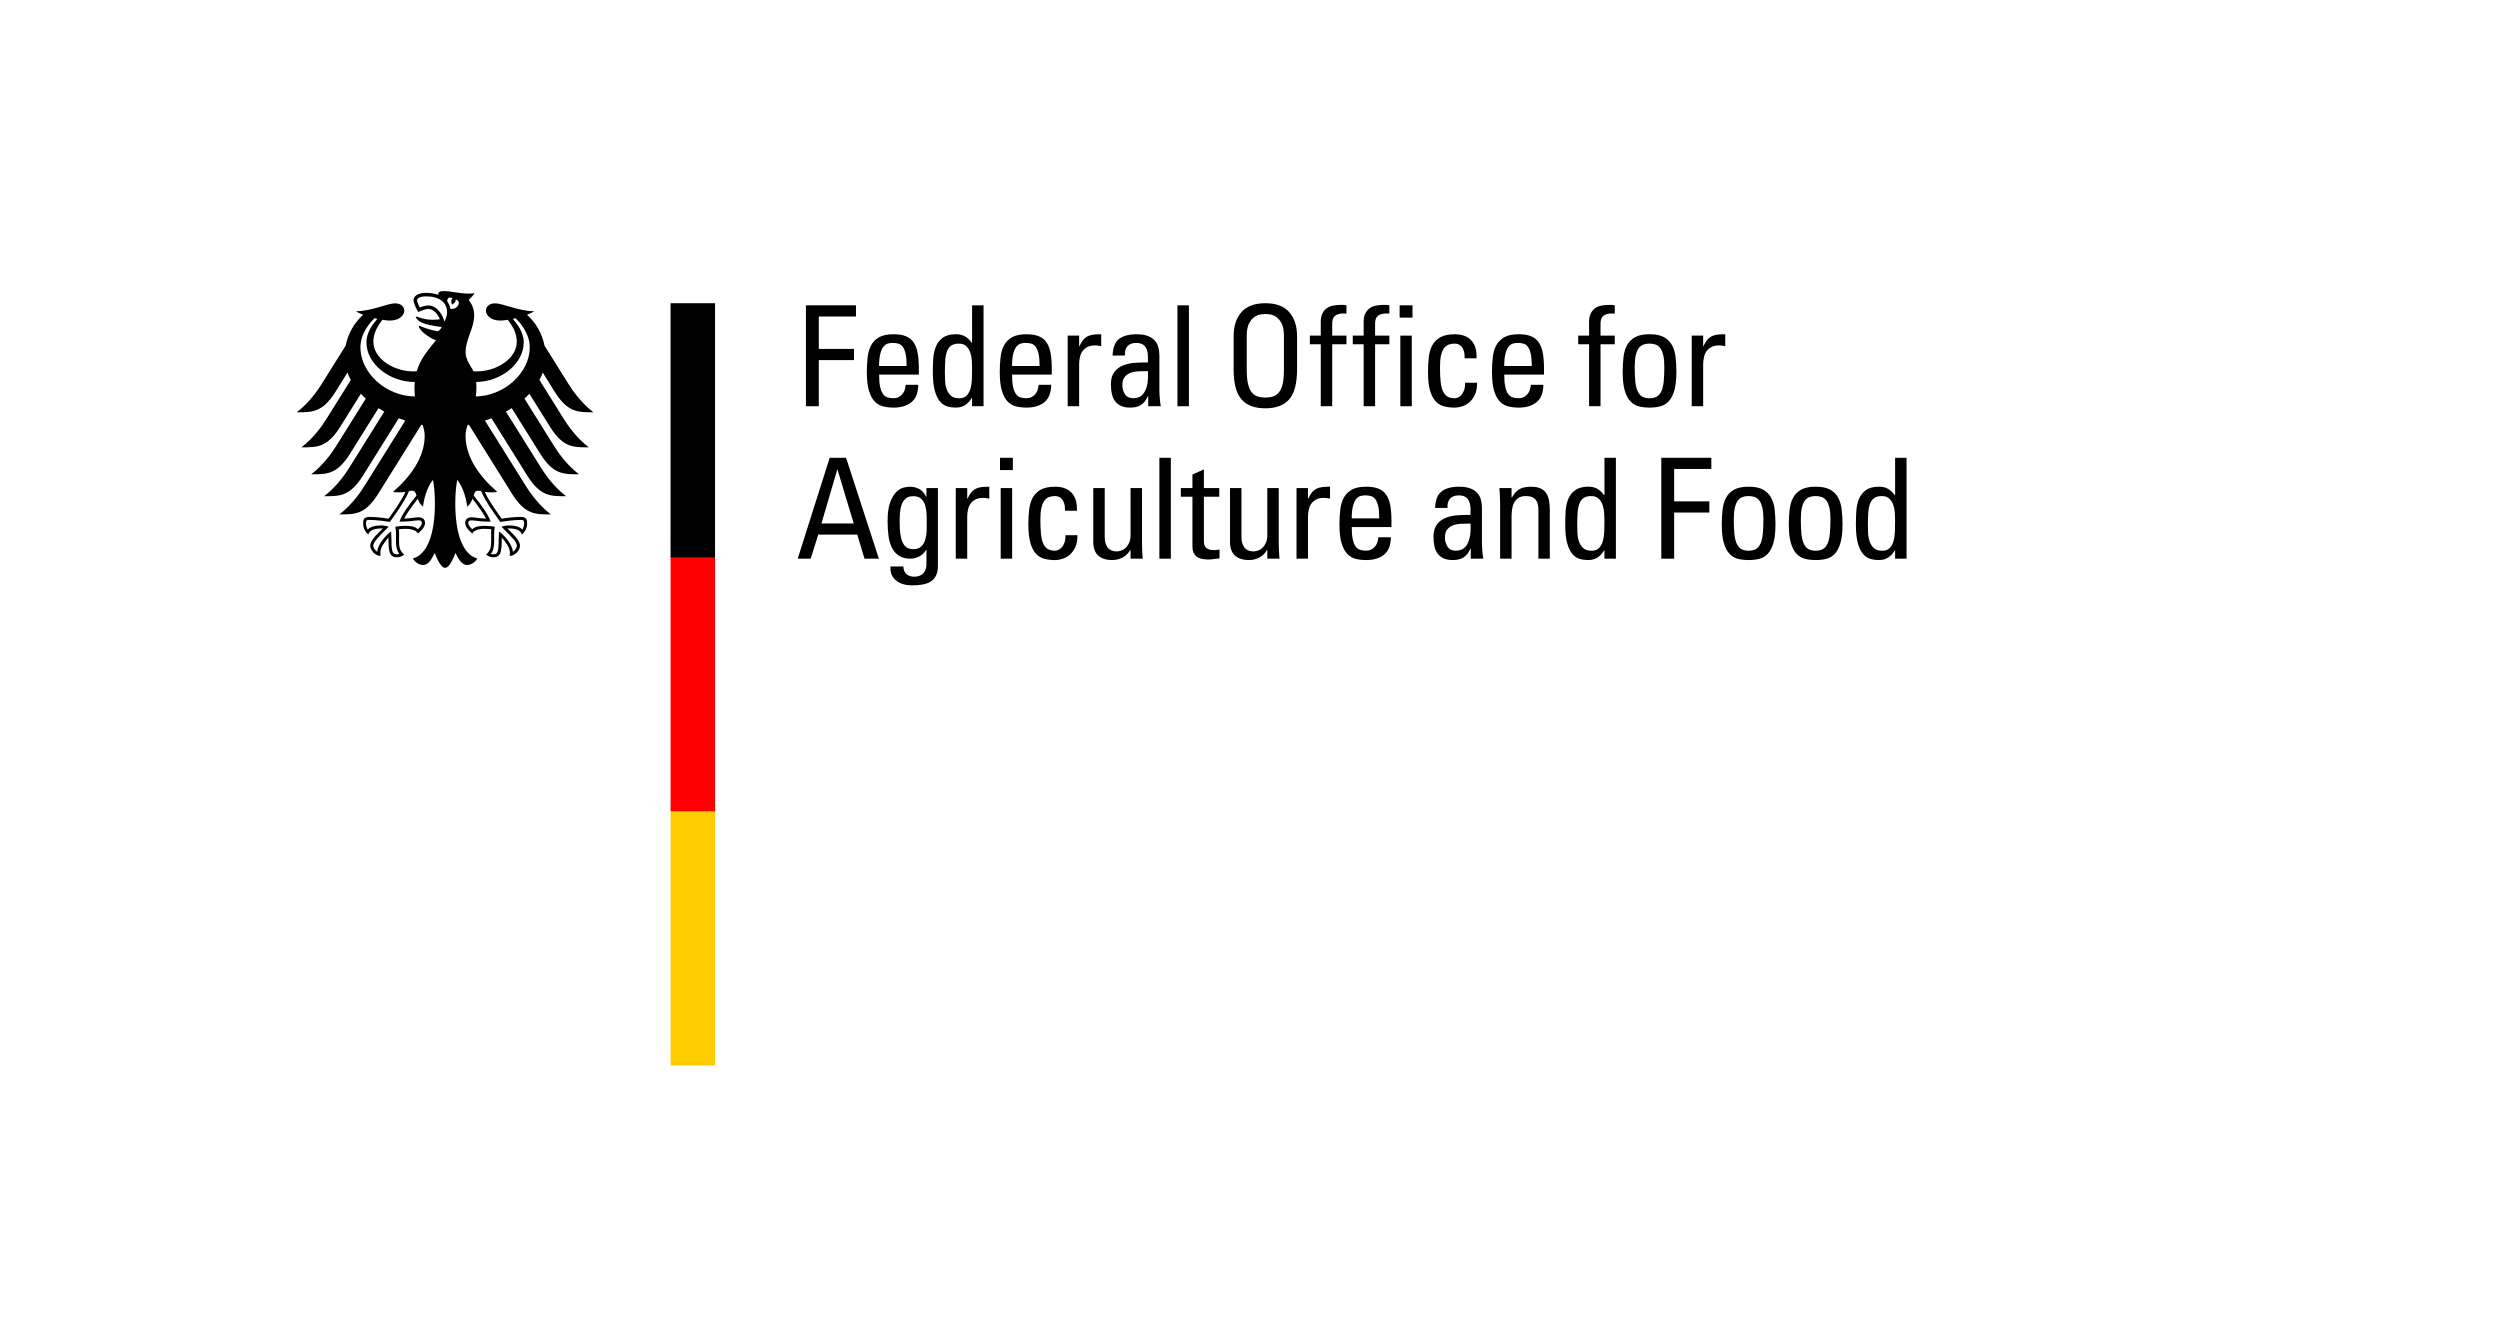 <?xml version="1.0" encoding="utf-8"?>
<!-- Generator: Adobe Illustrator 16.0.3, SVG Export Plug-In . SVG Version: 6.00 Build 0)  -->
<!DOCTYPE svg PUBLIC "-//W3C//DTD SVG 1.1//EN" "http://www.w3.org/Graphics/SVG/1.1/DTD/svg11.dtd">
<svg version="1.1" id="Ebene_1" xmlns="http://www.w3.org/2000/svg" xmlns:xlink="http://www.w3.org/1999/xlink" x="0px" y="0px"
	 width="196.779px" height="105.652px" viewBox="0 0 196.779 105.652" enable-background="new 0 0 196.779 105.652"
	 xml:space="preserve">
<rect x="0" y="0" width="196.779" height="105.652" fill="#333333" stroke="none"/>
<g id="BoundingBox">
	<rect x="6.782" y="3.867" fill="#FFFFFF" width="175" height="100"/>
</g>
<g id="Logo">
	<rect x="0" y="0" fill="#FFFFFF" width="196.779" height="105.652"/>
	<polygon fill="#FFCC00" points="54.782,63.867 56.282,63.867 56.282,83.867 52.782,83.867 52.782,63.867 	"/>
	<polygon fill="#FF0000" points="54.782,43.767 56.282,43.767 56.282,63.867 52.782,63.867 52.782,43.767 	"/>
	<g>
		<path d="M43.674,30.858c1.022,1.619,1.825,1.592,3.035,1.592c-1.001-0.768-1.664-1.75-1.979-2.252l-1.87-2.992
			c-0.183-0.924-0.66-1.788-1.376-2.431c0.24-0.091,0.44-0.188,0.562-0.278c-1.221,0-2.432-0.62-3.098-0.62
			c-0.428,0-0.703,0.256-0.703,0.595c0.027,0.376,0.416,0.76,1.132,0.76c0.163,0,0.37-0.021,0.598-0.06
			c0.388,0.541,0.701,1.03,0.701,1.729c0,1.31-1.566,2.331-3.147,2.331c-0.089,0-0.174-0.003-0.264-0.01
			c-0.144-0.324-0.62-0.87-0.62-1.49c0-1.041,0.679-1.892,0.679-2.922c0-0.642-0.313-1.037-0.433-1.202
			c0.194-0.181,0.407-0.402,0.456-0.553c-0.113,0.048-0.246,0.055-0.442,0.055c-0.758,0-1.375-0.198-1.978-0.198
			c-0.343,0-0.436,0.106-0.436,0.208c0,0.037,0.006,0.075,0.016,0.093c-0.128-0.051-0.249-0.083-0.393-0.109
			c-0.177-0.034-0.368-0.052-0.572-0.052c-0.732,0-0.992,0.308-0.992,0.57c0,0.223,0.175,0.629,0.374,0.938
			c0.286-0.144,0.628-0.241,0.785-0.241c0.388,0,0.733,0.37,0.917,0.809c-0.262,0.031-0.313,0.043-0.576,0.043
			c-0.712,0-1.197-0.255-1.297-0.255c-0.01,0-0.029,0.005-0.029,0.021c0,0.1,0.202,0.363,0.602,0.51
			c0.523,0.192,1.311,0.271,1.441,0.293c0,0.023-0.133,0.271-0.282,0.319c-0.031,0.01-0.056,0.011-0.093,0.004
			c-0.548-0.108-0.701-0.154-1.396-0.419c-0.021-0.009-0.034,0.005-0.034,0.027c0,0.275,0.712,0.883,1.35,1.114
			c-0.533,0.68-1.198,1.376-1.512,2.438c-0.089,0.007-0.175,0.01-0.264,0.01c-1.581,0-3.147-1.021-3.147-2.331
			c0-0.698,0.313-1.188,0.702-1.729c0.228,0.038,0.435,0.06,0.598,0.06c0.717,0,1.105-0.384,1.133-0.76
			c0-0.339-0.274-0.595-0.704-0.595c-0.666,0-1.875,0.62-3.098,0.62c0.121,0.091,0.321,0.188,0.562,0.278
			c-0.716,0.643-1.193,1.506-1.376,2.431l-1.87,2.992c-0.315,0.502-0.979,1.484-1.98,2.252c1.21,0,2.013,0.027,3.036-1.592
			l0.958-1.534c0.071,0.199,0.159,0.393,0.261,0.583l-1.906,3.051c-0.317,0.506-0.976,1.48-1.98,2.252
			c1.21,0,2.012,0.028,3.036-1.59l1.642-2.628c0.123,0.131,0.252,0.259,0.389,0.381l-2.316,3.708
			c-0.318,0.507-0.972,1.479-1.979,2.25c1.21,0,2.012,0.029,3.035-1.59l2.259-3.615c0.148,0.095,0.301,0.187,0.458,0.271
			l-2.757,4.41c-0.317,0.508-0.972,1.477-1.979,2.25c1.21,0,2.012,0.027,3.036-1.591l2.838-4.543
			c0.168,0.064,0.338,0.126,0.512,0.183l-3.207,5.133c-0.313,0.5-0.981,1.486-1.979,2.25c1.209,0,2.012,0.027,3.035-1.59
			l3.418-5.471c0.034,0.006,0.068,0.012,0.103,0.019c0.093,0.296,0.158,0.571,0.158,0.847c0,1.72-1.128,3.237-2.482,4.409
			c0.086,0.038,0.237,0.051,0.377,0.051c0.279,0,0.46-0.015,0.586-0.037c-0.313,0.714-0.986,1.635-1.327,2.11
			c-0.443-0.08-1.089-0.143-1.511-0.143c-0.441,0-0.491,0.259-0.491,0.488c0,0.401,0.188,0.722,0.405,0.898
			c0.082-0.205,0.247-0.479,1.063-0.479c0.016,0,0.044,0.003,0.082,0.006c-0.239,0.266-0.986,0.868-0.986,1.354
			c0,0.322,0.354,0.805,0.819,0.805c-0.028-0.104-0.024-0.198-0.024-0.271c0-0.396,0.35-0.855,0.645-1.177
			c-0.01,0.096-0.004,0.086-0.004,0.196c0,0.933,0.084,1.359,0.675,1.359c0.29,0,0.49-0.159,0.559-0.207
			c-0.384-0.354-0.404-0.631-0.404-1.153c0.001-0.136,0.001-0.269,0.004-0.451c0.001-0.119,0-0.277-0.021-0.393
			c0.212-0.029,0.297-0.029,0.46-0.029c0,0,0.84-0.065,1.042,0.37c0.229-0.209,0.56-0.504,0.56-0.829
			c0-0.215-0.103-0.458-0.535-0.458c-0.164,0-0.68,0.102-1.11,0.102c0.116-0.258,0.631-1.012,1.078-1.56
			c0.067,0.213,0.173,0.441,0.407,0.63c0.031-0.353,0.238-1.466,0.789-2.115c0.063,0.438,0.149,0.891,0.149,1.842
			c0,2.313-0.556,4.021-1.736,4.349c0.153,0.269,0.479,0.509,0.815,0.509c0.432,0,0.667-0.488,0.907-0.949
			c0.125,0.34,0.47,1.174,0.815,1.174c0.347,0,0.691-0.834,0.816-1.174c0.24,0.461,0.475,0.949,0.907,0.949
			c0.337,0,0.663-0.24,0.815-0.509c-1.181-0.325-1.737-2.035-1.737-4.349c0-0.951,0.086-1.402,0.149-1.842
			c0.55,0.649,0.757,1.764,0.789,2.115c0.234-0.188,0.34-0.417,0.408-0.63c0.446,0.548,0.962,1.302,1.078,1.56
			c-0.432,0-0.947-0.102-1.11-0.102c-0.432,0-0.534,0.243-0.534,0.458c0,0.325,0.331,0.62,0.56,0.829
			c0.202-0.437,1.042-0.37,1.042-0.37c0.163,0,0.248,0,0.46,0.029c-0.021,0.114-0.021,0.272-0.021,0.393
			c0.002,0.184,0.002,0.315,0.003,0.451c0,0.522-0.02,0.801-0.402,1.153c0.068,0.048,0.269,0.207,0.559,0.207
			c0.591,0,0.676-0.428,0.676-1.359c0-0.11,0.004-0.102-0.004-0.196c0.294,0.32,0.645,0.781,0.645,1.177
			c0,0.071,0.004,0.167-0.024,0.271c0.466,0,0.819-0.481,0.819-0.805c0-0.486-0.747-1.09-0.986-1.354
			c0.039-0.003,0.066-0.006,0.082-0.006c0.817,0,0.981,0.274,1.063,0.479c0.218-0.178,0.405-0.497,0.405-0.898
			c0-0.229-0.049-0.488-0.49-0.488c-0.422,0-1.067,0.063-1.512,0.143c-0.34-0.477-1.013-1.396-1.327-2.11
			c0.126,0.022,0.308,0.037,0.586,0.037c0.14,0,0.291-0.013,0.377-0.051c-1.354-1.172-2.482-2.689-2.482-4.409
			c0-0.274,0.065-0.551,0.158-0.847c0.034-0.007,0.069-0.013,0.104-0.019l3.417,5.471c1.023,1.617,1.826,1.59,3.035,1.59
			c-0.996-0.764-1.665-1.75-1.978-2.25l-3.208-5.133c0.174-0.057,0.344-0.117,0.512-0.183l2.838,4.543
			c1.023,1.618,1.825,1.591,3.036,1.591c-1.007-0.773-1.661-1.742-1.979-2.25l-2.757-4.41c0.157-0.086,0.311-0.178,0.458-0.271
			l2.26,3.615c1.023,1.619,1.824,1.59,3.034,1.59c-1.006-0.771-1.659-1.743-1.979-2.25l-2.316-3.708
			c0.137-0.122,0.267-0.25,0.389-0.381l1.642,2.628c1.023,1.618,1.825,1.59,3.036,1.59c-1.006-0.771-1.662-1.746-1.98-2.252
			l-1.906-3.051c0.103-0.19,0.189-0.384,0.261-0.583L43.674,30.858z M28.368,27.345c0-1.141,0.828-2.042,1.12-2.296
			c0.07,0.018,0.141,0.034,0.211,0.049c-0.311,0.378-0.857,1.013-0.857,1.853c0,1.667,1.782,3.116,3.8,3.116
			c-0.013,0.143-0.02,0.293-0.02,0.447c0,0.245,0.014,0.476,0.038,0.69C30.377,31.192,28.368,29.34,28.368,27.345z M31.459,41.018
			l-0.014,0.039h0.04c0.642,0,0.953-0.047,1.159-0.076c0.108-0.015,0.187-0.025,0.271-0.025c0.166,0,0.292,0.017,0.292,0.219
			c0,0.139-0.161,0.354-0.316,0.48c-0.236-0.223-0.563-0.267-1.043-0.267c-0.225,0-0.518,0.04-0.676,0.063l-0.025,0.003
			l-0.027,0.004l0.009,0.075c0.019,0.133,0.042,0.298,0.042,0.521l-0.003,0.201l-0.002,0.251c0,0.544,0.075,0.854,0.265,1.09
			c-0.049,0.019-0.129,0.032-0.181,0.032c-0.337,0-0.437-0.146-0.437-1.121c0-0.194-0.011-0.379-0.018-0.501l-0.009-0.181
			l-0.043,0.033c-0.502,0.383-1.02,1.065-1.051,1.578c-0.15-0.099-0.314-0.316-0.314-0.484c0-0.279,0.419-0.698,0.905-1.184
			l0.279-0.279l0.035-0.036l-0.092-0.021c-0.104-0.027-0.298-0.076-0.463-0.076c-0.545,0-0.886,0.103-1.098,0.332
			c-0.074-0.109-0.139-0.364-0.139-0.515c0-0.097,0.02-0.165,0.058-0.203c0.049-0.047,0.122-0.047,0.188-0.047h0.014
			c0.601,0,1.318,0.108,1.599,0.153l0.017,0.004l0.011-0.014c0.049-0.065,1.193-1.59,1.49-2.398
			c0.068-0.024,0.128-0.045,0.247-0.045c0.226,0,0.288,0.152,0.354,0.385C32.067,39.877,31.622,40.553,31.459,41.018z
			 M37.634,38.624c0.12,0,0.178,0.021,0.248,0.045c0.297,0.81,1.442,2.333,1.49,2.398l0.011,0.014l0.017-0.004
			c0.28-0.045,0.998-0.153,1.599-0.153h0.013c0.065,0,0.139,0,0.187,0.047c0.039,0.038,0.059,0.106,0.059,0.203
			c0,0.149-0.063,0.404-0.139,0.515c-0.21-0.229-0.552-0.332-1.098-0.332c-0.165,0-0.357,0.049-0.463,0.076l-0.043,0.01
			l-0.049,0.013l0.314,0.315c0.486,0.484,0.906,0.903,0.906,1.184c0,0.168-0.164,0.387-0.314,0.484
			c-0.032-0.513-0.55-1.195-1.052-1.578l-0.043-0.032l-0.008,0.18c-0.007,0.122-0.018,0.307-0.018,0.501
			c0,0.975-0.1,1.121-0.437,1.121c-0.052,0-0.131-0.015-0.18-0.032c0.19-0.234,0.265-0.546,0.265-1.09l-0.003-0.251l-0.002-0.201
			c0-0.224,0.023-0.389,0.041-0.521l0.01-0.075l-0.053-0.007c-0.158-0.021-0.451-0.063-0.675-0.063c-0.48,0-0.807,0.044-1.043,0.267
			c-0.156-0.126-0.316-0.343-0.316-0.48c0-0.202,0.126-0.219,0.292-0.219c0.084,0,0.162,0.012,0.271,0.025
			c0.207,0.03,0.518,0.076,1.159,0.076h0.04l-0.013-0.039c-0.163-0.465-0.607-1.142-1.323-2.011
			C37.346,38.776,37.409,38.624,37.634,38.624z M34.983,25.323c-0.07-0.296-0.223-0.6-0.416-0.829
			c-0.176-0.208-0.467-0.454-0.857-0.454c-0.18,0-0.479,0.083-0.67,0.164c-0.072-0.129-0.211-0.443-0.211-0.584
			c0-0.145,0.246-0.292,0.714-0.292c1.032,0,1.647,0.467,1.647,1.249C35.191,24.851,35.082,25.102,34.983,25.323z M35.447,24.306
			c-0.036-0.222-0.12-0.422-0.249-0.593c0.007-0.201,0.09-0.395,0.415-0.235c-0.176,0.18-0.04,0.499-0.04,0.499
			s0.36-0.167,0.286-0.404C36.392,23.7,36.008,24.417,35.447,24.306z M37.455,31.206c0.026-0.224,0.043-0.455,0.043-0.69
			c0-0.13,0.001-0.278-0.016-0.448c1.993-0.028,3.741-1.464,3.741-3.115c0-0.84-0.548-1.475-0.856-1.853
			c0.069-0.016,0.14-0.031,0.21-0.049c0.292,0.255,1.12,1.156,1.12,2.296C41.697,29.326,39.716,31.165,37.455,31.206z"/>
	</g>
	<polygon points="56.282,23.867 56.282,43.867 54.782,43.867 52.782,43.867 52.782,23.867 	"/>
</g>
<g id="Name">
	<g>
		<path d="M63.437,31.974v-7.942h3.938v0.88h-2.926v2.552h2.771v0.88h-2.771v3.631H63.437z"/>
		<path d="M69.196,29.488c0,0.389,0.026,0.704,0.077,0.946c0.052,0.241,0.125,0.431,0.221,0.565
			c0.095,0.136,0.212,0.229,0.352,0.275c0.14,0.048,0.297,0.072,0.473,0.072c0.154,0,0.29-0.029,0.407-0.089
			c0.117-0.059,0.216-0.136,0.297-0.23s0.144-0.208,0.188-0.336s0.068-0.262,0.077-0.401h0.989
			c-0.007,0.624-0.185,1.078-0.533,1.364s-0.815,0.429-1.402,0.429c-0.293,0-0.568-0.03-0.825-0.093s-0.479-0.192-0.671-0.391
			c-0.19-0.198-0.341-0.48-0.451-0.848c-0.109-0.365-0.165-0.857-0.165-1.474c0-0.403,0.021-0.787,0.062-1.15
			c0.04-0.362,0.132-0.678,0.274-0.945c0.144-0.269,0.354-0.48,0.632-0.639c0.279-0.156,0.66-0.235,1.145-0.235
			c0.396,0,0.722,0.055,0.979,0.165c0.258,0.109,0.458,0.276,0.605,0.5c0.146,0.223,0.25,0.504,0.308,0.841
			c0.06,0.337,0.088,0.736,0.088,1.199v0.473L69.196,29.488L69.196,29.488z M71.363,28.806c0-0.403-0.026-0.725-0.083-0.963
			c-0.055-0.237-0.13-0.422-0.226-0.55c-0.095-0.128-0.212-0.21-0.352-0.248c-0.141-0.037-0.29-0.055-0.451-0.055
			c-0.147,0-0.282,0.022-0.407,0.066s-0.234,0.132-0.33,0.264s-0.172,0.317-0.23,0.555c-0.06,0.239-0.089,0.548-0.089,0.931H71.363z
			"/>
		<path d="M76.514,24.032h0.902v7.942h-0.902v-0.66h-0.021c-0.154,0.257-0.332,0.449-0.534,0.578s-0.449,0.191-0.742,0.191
			c-0.22,0-0.438-0.03-0.655-0.093c-0.216-0.063-0.409-0.192-0.577-0.391c-0.169-0.198-0.305-0.48-0.406-0.848
			c-0.104-0.365-0.154-0.854-0.154-1.463c0-0.345,0.011-0.694,0.033-1.05c0.021-0.356,0.092-0.677,0.209-0.962
			c0.117-0.286,0.301-0.52,0.55-0.699s0.598-0.27,1.045-0.27c0.264,0,0.495,0.057,0.693,0.17c0.197,0.113,0.374,0.28,0.527,0.5
			h0.033V24.032z M76.514,28.971c0-0.184-0.007-0.388-0.021-0.61c-0.016-0.223-0.058-0.433-0.126-0.627
			c-0.07-0.194-0.175-0.357-0.313-0.489c-0.14-0.132-0.334-0.198-0.583-0.198c-0.242,0-0.437,0.049-0.583,0.144
			c-0.147,0.096-0.259,0.239-0.335,0.429c-0.077,0.191-0.126,0.425-0.148,0.704c-0.021,0.279-0.032,0.605-0.032,0.979
			c0,0.213,0.005,0.438,0.017,0.677c0.011,0.237,0.053,0.458,0.126,0.66c0.073,0.201,0.186,0.369,0.335,0.506
			c0.15,0.136,0.369,0.204,0.654,0.204c0.25,0,0.443-0.072,0.583-0.215s0.24-0.327,0.303-0.556c0.063-0.227,0.099-0.481,0.11-0.765
			C76.509,29.53,76.514,29.25,76.514,28.971z"/>
		<path d="M79.661,29.488c0,0.389,0.025,0.704,0.076,0.946c0.052,0.241,0.125,0.431,0.221,0.565
			c0.095,0.136,0.212,0.229,0.352,0.275c0.141,0.048,0.297,0.072,0.474,0.072c0.153,0,0.289-0.029,0.406-0.089
			c0.117-0.059,0.216-0.136,0.297-0.23s0.144-0.208,0.188-0.336s0.069-0.262,0.077-0.401h0.99c-0.008,0.624-0.186,1.078-0.534,1.364
			s-0.815,0.429-1.402,0.429c-0.293,0-0.568-0.03-0.825-0.093S79.5,31.799,79.309,31.6c-0.189-0.198-0.341-0.48-0.451-0.848
			c-0.109-0.365-0.165-0.857-0.165-1.474c0-0.403,0.021-0.787,0.062-1.15c0.04-0.362,0.132-0.678,0.274-0.945
			c0.144-0.269,0.354-0.48,0.633-0.639c0.278-0.156,0.659-0.235,1.144-0.235c0.396,0,0.722,0.055,0.979,0.165
			c0.257,0.109,0.458,0.276,0.604,0.5c0.147,0.223,0.25,0.504,0.308,0.841c0.06,0.337,0.089,0.736,0.089,1.199v0.473L79.661,29.488
			L79.661,29.488z M81.828,28.806c0-0.403-0.027-0.725-0.083-0.963c-0.056-0.237-0.13-0.422-0.227-0.55
			c-0.095-0.128-0.212-0.21-0.352-0.248c-0.141-0.037-0.29-0.055-0.451-0.055c-0.147,0-0.282,0.022-0.407,0.066
			s-0.233,0.132-0.33,0.264c-0.096,0.132-0.172,0.317-0.23,0.555c-0.06,0.239-0.088,0.548-0.088,0.931H81.828z"/>
		<path d="M84.941,27.254h0.022c0.095-0.212,0.196-0.381,0.302-0.506c0.106-0.125,0.229-0.22,0.363-0.286
			c0.136-0.065,0.29-0.107,0.462-0.126c0.172-0.018,0.369-0.026,0.588-0.026v0.935c-0.037-0.007-0.077-0.013-0.121-0.017
			c-0.044-0.003-0.084-0.01-0.121-0.018c-0.037-0.007-0.075-0.013-0.116-0.016c-0.041-0.004-0.083-0.006-0.126-0.006
			c-0.25,0-0.455,0.044-0.615,0.132c-0.162,0.088-0.29,0.202-0.386,0.341c-0.095,0.139-0.16,0.301-0.197,0.484
			s-0.056,0.367-0.056,0.55v3.278H84.04v-5.556h0.901L84.941,27.254L84.941,27.254z"/>
		<path d="M90.377,31.17h-0.022c-0.139,0.323-0.318,0.557-0.539,0.699c-0.22,0.144-0.506,0.214-0.857,0.214
			c-0.293,0-0.537-0.046-0.731-0.137c-0.193-0.092-0.35-0.218-0.467-0.38c-0.118-0.161-0.2-0.354-0.248-0.577
			c-0.048-0.224-0.072-0.468-0.072-0.731c0-0.418,0.092-0.745,0.275-0.984c0.183-0.238,0.418-0.412,0.704-0.522
			c0.286-0.109,0.602-0.176,0.945-0.197c0.345-0.022,0.675-0.029,0.99-0.022c0.007-0.183,0.007-0.367,0-0.55
			c-0.007-0.184-0.04-0.349-0.099-0.495c-0.06-0.147-0.152-0.266-0.28-0.358c-0.128-0.091-0.313-0.137-0.556-0.137
			c-0.309,0-0.537,0.092-0.688,0.275c-0.149,0.184-0.211,0.422-0.181,0.715h-0.979c0.022-0.623,0.192-1.059,0.512-1.303
			c0.318-0.246,0.774-0.369,1.37-0.369c0.358,0,0.653,0.044,0.885,0.132c0.23,0.088,0.415,0.208,0.55,0.357
			c0.135,0.15,0.231,0.326,0.286,0.528s0.083,0.42,0.083,0.654v2.673c0,0.22,0.009,0.442,0.027,0.666
			c0.018,0.224,0.045,0.442,0.083,0.654h-0.99V31.17L90.377,31.17z M90.355,29.212c-0.213,0-0.438,0.004-0.676,0.012
			c-0.238,0.007-0.457,0.044-0.655,0.109c-0.197,0.066-0.36,0.174-0.488,0.325c-0.128,0.15-0.192,0.372-0.192,0.666
			c0,0.271,0.069,0.51,0.209,0.715c0.139,0.206,0.359,0.309,0.66,0.309c0.139,0,0.281-0.027,0.424-0.083
			c0.143-0.057,0.271-0.16,0.385-0.313c0.114-0.153,0.204-0.37,0.271-0.649C90.357,30.023,90.377,29.66,90.355,29.212z"/>
		<path d="M93.581,31.974h-0.902v-7.942h0.902V31.974z"/>
		<path d="M99.597,32.139c-0.843,0-1.47-0.236-1.881-0.709c-0.411-0.474-0.616-1.262-0.616-2.36v-2.607
			c0-0.792,0.205-1.422,0.616-1.892s1.038-0.704,1.881-0.704s1.47,0.235,1.881,0.704s0.616,1.1,0.616,1.892v2.607
			c0,1.1-0.205,1.886-0.616,2.359C101.067,31.902,100.44,32.139,99.597,32.139z M99.597,31.292c0.242,0,0.452-0.031,0.632-0.093
			c0.181-0.062,0.332-0.176,0.457-0.341s0.219-0.388,0.281-0.671c0.062-0.282,0.093-0.641,0.093-1.072V26.43
			c0-0.418-0.061-0.743-0.181-0.975c-0.121-0.23-0.266-0.4-0.43-0.511c-0.165-0.11-0.328-0.176-0.49-0.198
			c-0.16-0.021-0.281-0.033-0.362-0.033s-0.202,0.012-0.362,0.033c-0.162,0.022-0.324,0.088-0.489,0.198s-0.31,0.28-0.43,0.511
			c-0.121,0.231-0.182,0.557-0.182,0.975v2.684c0,0.433,0.031,0.79,0.093,1.072c0.063,0.282,0.156,0.506,0.281,0.671
			s0.276,0.278,0.457,0.341C99.145,31.26,99.355,31.292,99.597,31.292z"/>
		<path d="M103.959,26.418V25.34c0-0.278,0.047-0.506,0.139-0.682c0.091-0.176,0.21-0.313,0.357-0.413
			c0.146-0.099,0.315-0.165,0.511-0.198c0.194-0.032,0.391-0.05,0.589-0.05c0.096,0,0.174,0.002,0.236,0.005
			c0.063,0.004,0.127,0.014,0.191,0.028v0.649c-0.241-0.016-0.437-0.004-0.583,0.032c-0.146,0.036-0.26,0.094-0.341,0.17
			c-0.081,0.077-0.134,0.167-0.159,0.271c-0.025,0.103-0.039,0.209-0.039,0.319v0.945h1.122v0.683h-1.122v4.873h-0.901v-4.873
			h-0.857v-0.683L103.959,26.418L103.959,26.418z"/>
		<path d="M107.336,26.418V25.34c0-0.278,0.045-0.506,0.137-0.682s0.211-0.313,0.357-0.413c0.146-0.1,0.316-0.165,0.512-0.198
			c0.194-0.032,0.391-0.05,0.588-0.05c0.096,0,0.175,0.002,0.237,0.005c0.062,0.004,0.126,0.014,0.191,0.028v0.649
			c-0.241-0.016-0.437-0.004-0.583,0.032c-0.146,0.037-0.261,0.094-0.341,0.17c-0.081,0.077-0.134,0.167-0.16,0.271
			c-0.024,0.103-0.038,0.209-0.038,0.319v0.945h1.122v0.683h-1.122v4.873h-0.9v-4.873h-0.858v-0.683L107.336,26.418L107.336,26.418z
			"/>
		<path d="M110.167,24.032h1.013V25h-1.013V24.032z M111.124,31.974h-0.901v-5.556h0.901V31.974z"/>
		<path d="M115.284,28.201c0.008-0.227-0.013-0.416-0.061-0.566c-0.048-0.149-0.11-0.27-0.187-0.356
			c-0.078-0.088-0.162-0.149-0.254-0.182c-0.093-0.033-0.183-0.051-0.271-0.051c-0.176,0-0.336,0.026-0.479,0.077
			c-0.144,0.051-0.267,0.146-0.368,0.281c-0.103,0.136-0.183,0.323-0.237,0.561c-0.055,0.238-0.082,0.549-0.082,0.93
			c0,0.455,0.017,0.838,0.05,1.148c0.032,0.313,0.094,0.563,0.183,0.754c0.088,0.19,0.207,0.33,0.356,0.418
			c0.149,0.089,0.343,0.133,0.577,0.133c0.051,0,0.125-0.018,0.221-0.05s0.188-0.095,0.274-0.187s0.163-0.216,0.226-0.374
			c0.063-0.158,0.091-0.361,0.082-0.611h0.946c0.007,0.39-0.052,0.709-0.176,0.962c-0.125,0.253-0.276,0.453-0.456,0.601
			c-0.18,0.146-0.373,0.25-0.578,0.308c-0.205,0.059-0.385,0.088-0.539,0.088c-0.293,0-0.568-0.03-0.824-0.093
			c-0.258-0.063-0.479-0.192-0.672-0.391c-0.189-0.198-0.341-0.48-0.451-0.848c-0.108-0.365-0.164-0.857-0.164-1.474
			c0-0.403,0.021-0.787,0.062-1.15c0.039-0.362,0.131-0.678,0.273-0.945c0.144-0.269,0.354-0.48,0.634-0.639
			c0.277-0.156,0.658-0.235,1.144-0.235c0.558,0,0.988,0.159,1.293,0.479s0.441,0.791,0.412,1.414L115.284,28.201L115.284,28.201z"
			/>
		<path d="M118.401,29.488c0,0.389,0.026,0.704,0.078,0.946c0.051,0.241,0.124,0.431,0.221,0.565
			c0.095,0.136,0.212,0.229,0.352,0.275c0.14,0.048,0.298,0.072,0.474,0.072c0.154,0,0.289-0.029,0.406-0.089
			c0.117-0.059,0.217-0.136,0.297-0.23c0.081-0.095,0.145-0.208,0.188-0.336s0.068-0.262,0.077-0.401h0.988
			c-0.007,0.624-0.185,1.078-0.532,1.364c-0.349,0.286-0.815,0.429-1.402,0.429c-0.293,0-0.568-0.03-0.824-0.093
			c-0.258-0.063-0.479-0.192-0.672-0.391c-0.19-0.198-0.341-0.48-0.451-0.848c-0.108-0.365-0.164-0.857-0.164-1.474
			c0-0.403,0.021-0.787,0.062-1.15c0.039-0.362,0.131-0.678,0.273-0.945c0.144-0.269,0.354-0.48,0.632-0.639
			c0.279-0.156,0.66-0.235,1.146-0.235c0.396,0,0.723,0.055,0.979,0.165c0.259,0.109,0.459,0.276,0.605,0.5
			c0.146,0.223,0.25,0.504,0.309,0.841c0.06,0.337,0.088,0.736,0.088,1.199v0.473L118.401,29.488L118.401,29.488z M120.569,28.806
			c0-0.403-0.026-0.725-0.083-0.963c-0.055-0.237-0.13-0.422-0.226-0.55s-0.213-0.21-0.352-0.248
			c-0.141-0.037-0.29-0.055-0.451-0.055c-0.146,0-0.282,0.022-0.407,0.066c-0.124,0.044-0.234,0.132-0.329,0.264
			c-0.096,0.132-0.173,0.317-0.232,0.555c-0.059,0.239-0.088,0.548-0.088,0.931H120.569z"/>
		<path d="M125.079,26.418V25.34c0-0.278,0.046-0.506,0.138-0.682c0.091-0.176,0.21-0.313,0.357-0.413
			c0.146-0.099,0.316-0.165,0.511-0.198c0.194-0.032,0.391-0.05,0.589-0.05c0.096,0,0.175,0.002,0.237,0.005
			c0.062,0.004,0.126,0.014,0.19,0.028v0.649c-0.242-0.016-0.436-0.004-0.582,0.032c-0.146,0.037-0.261,0.094-0.342,0.17
			c-0.08,0.077-0.133,0.167-0.159,0.271c-0.025,0.103-0.038,0.209-0.038,0.319v0.945h1.121v0.683h-1.121v4.873h-0.901v-4.873h-0.857
			v-0.683L125.079,26.418L125.079,26.418z"/>
		<path d="M129.836,32.083c-0.294,0-0.568-0.031-0.826-0.093c-0.256-0.063-0.479-0.192-0.67-0.391
			c-0.191-0.198-0.342-0.48-0.451-0.848c-0.11-0.366-0.165-0.857-0.165-1.474c0-0.403,0.021-0.787,0.062-1.15
			c0.04-0.362,0.132-0.678,0.273-0.945c0.145-0.269,0.354-0.48,0.633-0.639c0.279-0.156,0.66-0.235,1.146-0.235
			c0.482,0,0.865,0.079,1.144,0.235c0.278,0.158,0.489,0.371,0.632,0.639c0.145,0.268,0.235,0.583,0.275,0.945
			c0.041,0.363,0.062,0.747,0.062,1.15c0,0.616-0.056,1.106-0.165,1.474c-0.11,0.367-0.262,0.649-0.45,0.848
			c-0.191,0.197-0.415,0.327-0.672,0.391C130.405,32.052,130.129,32.083,129.836,32.083z M129.836,31.347
			c0.233,0,0.427-0.044,0.577-0.133c0.148-0.088,0.27-0.228,0.356-0.418c0.088-0.19,0.148-0.441,0.183-0.754
			c0.031-0.312,0.05-0.693,0.05-1.148c0-0.381-0.027-0.691-0.083-0.93c-0.057-0.237-0.134-0.425-0.236-0.561
			c-0.102-0.136-0.226-0.229-0.368-0.281c-0.144-0.051-0.303-0.077-0.479-0.077s-0.336,0.026-0.479,0.077s-0.267,0.146-0.369,0.281
			c-0.102,0.136-0.182,0.323-0.235,0.561c-0.054,0.238-0.082,0.549-0.082,0.93c0,0.455,0.016,0.838,0.049,1.148
			c0.033,0.313,0.094,0.563,0.182,0.754s0.207,0.33,0.357,0.418C129.409,31.303,129.601,31.347,129.836,31.347z"/>
		<path d="M134.059,27.254h0.021c0.096-0.212,0.196-0.381,0.303-0.506c0.105-0.125,0.228-0.22,0.363-0.286
			c0.136-0.065,0.289-0.107,0.462-0.126c0.173-0.018,0.368-0.026,0.589-0.026v0.935c-0.037-0.007-0.077-0.013-0.121-0.017
			c-0.045-0.003-0.084-0.01-0.121-0.018c-0.037-0.007-0.075-0.013-0.115-0.016c-0.041-0.004-0.083-0.006-0.127-0.006
			c-0.25,0-0.455,0.044-0.615,0.132c-0.161,0.088-0.29,0.202-0.386,0.341c-0.095,0.139-0.161,0.301-0.198,0.484
			c-0.036,0.184-0.055,0.367-0.055,0.55v3.278h-0.901v-5.556h0.901V27.254z"/>
		<path d="M65.307,36.032h1.287l2.585,7.942h-1.133l-0.572-1.893h-3.069l-0.594,1.893h-1.022L65.307,36.032z M65.922,36.967H65.9
			l-1.242,4.235h2.54L65.922,36.967z"/>
		<path d="M72.923,38.418h0.902v6.116c0,0.308-0.05,0.563-0.148,0.765c-0.099,0.202-0.238,0.359-0.418,0.474
			c-0.18,0.113-0.395,0.192-0.645,0.236c-0.25,0.045-0.527,0.066-0.836,0.066c-0.234,0-0.457-0.029-0.666-0.088
			s-0.392-0.149-0.55-0.271c-0.158-0.12-0.28-0.274-0.369-0.462c-0.088-0.187-0.121-0.408-0.099-0.666h1.012
			c0.007,0.257,0.088,0.455,0.242,0.595c0.154,0.139,0.356,0.209,0.605,0.209c0.314,0,0.555-0.088,0.72-0.265
			c0.165-0.176,0.248-0.406,0.248-0.692V43.28H72.89c-0.117,0.22-0.29,0.39-0.517,0.511c-0.229,0.121-0.462,0.183-0.704,0.183
			c-0.374,0-0.68-0.077-0.913-0.231c-0.235-0.154-0.418-0.363-0.55-0.627s-0.223-0.576-0.271-0.935
			c-0.048-0.359-0.072-0.744-0.072-1.155c0-0.638,0.07-1.138,0.209-1.501c0.14-0.363,0.304-0.634,0.49-0.814
			c0.188-0.179,0.379-0.292,0.577-0.335c0.198-0.044,0.353-0.065,0.462-0.065c0.293,0,0.552,0.063,0.775,0.191
			s0.396,0.329,0.521,0.601h0.022v-0.684H72.923z M72.945,41.168c0-0.205-0.004-0.431-0.011-0.676
			c-0.008-0.246-0.042-0.475-0.104-0.688c-0.063-0.214-0.167-0.392-0.314-0.534c-0.146-0.144-0.363-0.214-0.648-0.214
			c-0.258,0-0.457,0.067-0.6,0.203c-0.143,0.137-0.248,0.305-0.313,0.507c-0.066,0.201-0.106,0.417-0.121,0.644
			c-0.016,0.229-0.022,0.433-0.022,0.616c0,0.448,0.023,0.813,0.071,1.095s0.119,0.506,0.214,0.671s0.209,0.279,0.341,0.341
			c0.132,0.063,0.282,0.094,0.451,0.094c0.271,0,0.479-0.071,0.622-0.214c0.143-0.144,0.248-0.319,0.313-0.528
			c0.065-0.209,0.104-0.434,0.11-0.671C72.941,41.574,72.945,41.359,72.945,41.168z"/>
		<path d="M76.132,39.254h0.021c0.096-0.212,0.196-0.381,0.303-0.506c0.105-0.125,0.228-0.22,0.362-0.286
			c0.137-0.065,0.29-0.107,0.462-0.126c0.173-0.018,0.369-0.026,0.589-0.026v0.935c-0.037-0.007-0.077-0.013-0.121-0.017
			c-0.044-0.003-0.084-0.01-0.121-0.018c-0.037-0.007-0.075-0.013-0.116-0.016c-0.041-0.004-0.083-0.006-0.126-0.006
			c-0.25,0-0.455,0.044-0.616,0.132c-0.162,0.088-0.29,0.202-0.385,0.341s-0.161,0.301-0.198,0.484s-0.055,0.367-0.055,0.55v3.278
			H75.23v-5.556h0.902V39.254z"/>
		<path d="M78.711,36.032h1.012V37h-1.012V36.032z M79.668,43.974h-0.902v-5.556h0.902V43.974z"/>
		<path d="M83.828,40.201c0.007-0.227-0.014-0.416-0.061-0.566c-0.048-0.149-0.109-0.27-0.187-0.356
			c-0.077-0.088-0.162-0.149-0.253-0.182c-0.093-0.033-0.182-0.051-0.271-0.051c-0.176,0-0.335,0.026-0.479,0.077
			s-0.267,0.146-0.368,0.281c-0.104,0.136-0.183,0.323-0.237,0.561c-0.055,0.238-0.083,0.549-0.083,0.93
			c0,0.455,0.018,0.838,0.05,1.148c0.033,0.313,0.094,0.563,0.183,0.754c0.088,0.19,0.207,0.33,0.356,0.418
			c0.15,0.089,0.344,0.133,0.577,0.133c0.051,0,0.125-0.018,0.22-0.05c0.096-0.032,0.188-0.095,0.275-0.187s0.163-0.216,0.226-0.374
			s0.091-0.361,0.083-0.611h0.946c0.007,0.39-0.051,0.709-0.176,0.962s-0.277,0.453-0.457,0.601c-0.18,0.146-0.372,0.25-0.578,0.308
			c-0.205,0.06-0.385,0.088-0.539,0.088c-0.293,0-0.568-0.03-0.825-0.093s-0.479-0.192-0.671-0.391
			c-0.19-0.198-0.341-0.48-0.451-0.848c-0.109-0.365-0.165-0.857-0.165-1.474c0-0.403,0.021-0.787,0.062-1.15
			c0.04-0.362,0.132-0.678,0.275-0.945c0.143-0.269,0.354-0.48,0.633-0.639c0.277-0.156,0.66-0.235,1.144-0.235
			c0.559,0,0.988,0.159,1.292,0.479c0.305,0.319,0.442,0.791,0.413,1.414L83.828,40.201L83.828,40.201z"/>
		<path d="M88.987,38.418h0.902v4.4c0,0.189,0.005,0.383,0.017,0.577c0.012,0.193,0.023,0.387,0.039,0.578h-0.957v-0.672h-0.032
			c-0.147,0.258-0.346,0.451-0.595,0.583c-0.249,0.133-0.521,0.198-0.813,0.198c-0.484,0-0.854-0.119-1.111-0.356
			c-0.257-0.238-0.385-0.597-0.385-1.072v-4.235h0.902v3.859c0,0.338,0.076,0.61,0.23,0.814c0.154,0.206,0.393,0.31,0.715,0.31
			c0.117,0,0.242-0.024,0.374-0.072s0.25-0.123,0.353-0.226c0.102-0.104,0.188-0.235,0.259-0.397
			c0.069-0.162,0.104-0.359,0.104-0.595L88.987,38.418L88.987,38.418z"/>
		<path d="M92.159,43.974h-0.902v-7.942h0.902V43.974z"/>
		<path d="M93.858,38.418v-1.066l0.902-0.407v1.474h1.209V39.1H94.76V42.5c0,0.088,0.003,0.181,0.011,0.275
			c0.007,0.096,0.036,0.182,0.088,0.259c0.053,0.077,0.135,0.141,0.247,0.192c0.113,0.051,0.273,0.077,0.479,0.077
			c0.037,0,0.088-0.005,0.153-0.012c0.066-0.007,0.15-0.018,0.254-0.033v0.693c-0.146,0.015-0.297,0.033-0.445,0.055
			c-0.15,0.022-0.299,0.033-0.446,0.033c-0.432,0-0.747-0.084-0.945-0.253c-0.197-0.168-0.297-0.414-0.297-0.737v-3.948h-0.913
			v-0.683L93.858,38.418L93.858,38.418z"/>
		<path d="M99.752,38.418h0.901v4.4c0,0.189,0.007,0.383,0.018,0.577c0.011,0.193,0.022,0.387,0.038,0.578h-0.957v-0.672h-0.033
			c-0.146,0.258-0.344,0.451-0.594,0.583c-0.249,0.133-0.521,0.198-0.814,0.198c-0.482,0-0.854-0.119-1.109-0.356
			c-0.257-0.238-0.386-0.597-0.386-1.072v-4.235h0.901v3.859c0,0.338,0.078,0.61,0.23,0.814c0.153,0.206,0.393,0.31,0.716,0.31
			c0.116,0,0.241-0.024,0.374-0.072s0.25-0.123,0.352-0.226c0.104-0.104,0.189-0.235,0.26-0.397
			c0.068-0.162,0.104-0.359,0.104-0.595L99.752,38.418L99.752,38.418z"/>
		<path d="M102.952,39.254h0.021c0.096-0.212,0.196-0.381,0.303-0.506c0.105-0.125,0.228-0.22,0.363-0.286
			c0.135-0.065,0.289-0.107,0.461-0.126c0.173-0.018,0.369-0.026,0.589-0.026v0.935c-0.036-0.007-0.077-0.013-0.12-0.017
			c-0.045-0.003-0.085-0.01-0.121-0.018c-0.036-0.007-0.075-0.013-0.115-0.016c-0.04-0.004-0.083-0.006-0.126-0.006
			c-0.25,0-0.455,0.044-0.616,0.132s-0.29,0.202-0.386,0.341s-0.16,0.301-0.197,0.484s-0.055,0.367-0.055,0.55v3.278h-0.902v-5.556
			h0.902V39.254z"/>
		<path d="M106.397,41.488c0,0.389,0.025,0.704,0.076,0.946c0.052,0.241,0.125,0.431,0.221,0.565
			c0.097,0.136,0.214,0.229,0.353,0.275c0.14,0.048,0.297,0.072,0.473,0.072c0.154,0,0.29-0.029,0.408-0.089
			c0.117-0.059,0.215-0.136,0.297-0.23c0.08-0.095,0.144-0.208,0.188-0.336s0.068-0.262,0.076-0.401h0.99
			c-0.008,0.624-0.186,1.078-0.534,1.364s-0.814,0.429-1.401,0.429c-0.294,0-0.568-0.03-0.825-0.093
			c-0.256-0.063-0.48-0.192-0.671-0.391s-0.341-0.48-0.45-0.848c-0.111-0.365-0.166-0.857-0.166-1.474
			c0-0.403,0.021-0.787,0.062-1.15c0.041-0.362,0.133-0.678,0.274-0.945c0.143-0.269,0.354-0.48,0.633-0.639
			c0.278-0.156,0.66-0.235,1.145-0.235c0.396,0,0.722,0.055,0.979,0.165c0.256,0.109,0.458,0.276,0.604,0.5
			c0.146,0.223,0.249,0.504,0.308,0.841c0.06,0.337,0.088,0.736,0.088,1.199v0.473L106.397,41.488L106.397,41.488z M108.563,40.806
			c0-0.403-0.026-0.725-0.082-0.963c-0.055-0.237-0.131-0.422-0.226-0.55s-0.212-0.21-0.353-0.248
			c-0.14-0.037-0.29-0.055-0.45-0.055c-0.147,0-0.282,0.022-0.407,0.066s-0.234,0.132-0.33,0.264s-0.172,0.317-0.23,0.555
			c-0.059,0.239-0.088,0.548-0.088,0.931H108.563z"/>
		<path d="M115.768,43.17h-0.021c-0.141,0.323-0.319,0.557-0.539,0.699c-0.222,0.144-0.506,0.214-0.858,0.214
			c-0.294,0-0.537-0.046-0.73-0.137c-0.194-0.092-0.351-0.218-0.468-0.38c-0.117-0.161-0.2-0.354-0.248-0.577
			c-0.048-0.224-0.071-0.468-0.071-0.731c0-0.418,0.092-0.745,0.274-0.984c0.185-0.238,0.418-0.412,0.704-0.522
			c0.286-0.109,0.603-0.176,0.946-0.197c0.344-0.022,0.674-0.029,0.99-0.022c0.007-0.183,0.007-0.367,0-0.55
			c-0.009-0.184-0.041-0.349-0.101-0.495c-0.059-0.147-0.151-0.266-0.279-0.358c-0.129-0.091-0.313-0.137-0.557-0.137
			c-0.308,0-0.537,0.092-0.688,0.275s-0.211,0.422-0.183,0.715h-0.979c0.021-0.623,0.191-1.059,0.512-1.303
			c0.318-0.246,0.775-0.369,1.369-0.369c0.359,0,0.654,0.044,0.885,0.132c0.232,0.088,0.415,0.208,0.551,0.357
			c0.137,0.15,0.23,0.326,0.286,0.528s0.083,0.42,0.083,0.654v2.673c0,0.22,0.008,0.442,0.027,0.666
			c0.018,0.224,0.045,0.442,0.082,0.654h-0.99L115.768,43.17L115.768,43.17z M115.747,41.212c-0.213,0-0.438,0.004-0.678,0.012
			c-0.238,0.007-0.456,0.044-0.654,0.109c-0.197,0.066-0.361,0.174-0.488,0.325c-0.129,0.15-0.193,0.372-0.193,0.666
			c0,0.271,0.07,0.51,0.209,0.715c0.141,0.206,0.359,0.309,0.66,0.309c0.14,0,0.281-0.027,0.424-0.083
			c0.144-0.057,0.271-0.16,0.386-0.313c0.113-0.153,0.203-0.37,0.27-0.649C115.749,42.023,115.768,41.66,115.747,41.212z"/>
		<path d="M121.09,43.974v-3.851c0-0.146-0.016-0.286-0.044-0.418c-0.03-0.132-0.081-0.248-0.154-0.346
			c-0.073-0.1-0.175-0.176-0.302-0.231c-0.129-0.055-0.289-0.083-0.479-0.083c-0.25,0-0.447,0.051-0.595,0.149
			c-0.146,0.099-0.261,0.227-0.341,0.385c-0.081,0.158-0.134,0.334-0.16,0.528c-0.025,0.195-0.038,0.387-0.038,0.578v3.289h-0.9
			v-4.4c0-0.191-0.007-0.383-0.019-0.578c-0.01-0.193-0.022-0.387-0.038-0.578h0.957v0.715h0.044
			c0.176-0.314,0.378-0.531,0.605-0.648c0.227-0.118,0.521-0.176,0.88-0.176c0.293,0,0.537,0.042,0.73,0.126
			c0.194,0.084,0.347,0.208,0.457,0.369c0.109,0.16,0.188,0.354,0.23,0.577c0.043,0.225,0.065,0.472,0.065,0.742v3.851H121.09z"/>
		<path d="M126.288,36.032h0.901v7.942h-0.901v-0.66h-0.021c-0.154,0.257-0.332,0.449-0.534,0.578s-0.448,0.191-0.741,0.191
			c-0.221,0-0.438-0.03-0.655-0.093c-0.216-0.063-0.408-0.192-0.576-0.391c-0.17-0.198-0.305-0.48-0.408-0.848
			c-0.102-0.365-0.152-0.854-0.152-1.463c0-0.345,0.011-0.694,0.031-1.05c0.022-0.356,0.093-0.677,0.209-0.962
			c0.117-0.286,0.302-0.52,0.552-0.699c0.249-0.18,0.598-0.27,1.045-0.27c0.264,0,0.494,0.057,0.692,0.17
			c0.197,0.113,0.373,0.28,0.527,0.5h0.033L126.288,36.032L126.288,36.032z M126.288,40.971c0-0.184-0.009-0.388-0.021-0.61
			c-0.016-0.224-0.058-0.433-0.127-0.627c-0.07-0.194-0.174-0.357-0.313-0.489c-0.14-0.132-0.334-0.198-0.583-0.198
			c-0.242,0-0.438,0.049-0.583,0.144c-0.147,0.096-0.26,0.239-0.335,0.429c-0.078,0.191-0.127,0.425-0.148,0.704
			c-0.022,0.279-0.033,0.605-0.033,0.979c0,0.213,0.005,0.438,0.017,0.677c0.012,0.237,0.054,0.458,0.127,0.66
			c0.072,0.201,0.186,0.369,0.336,0.506c0.149,0.136,0.368,0.204,0.653,0.204c0.249,0,0.443-0.072,0.582-0.215
			c0.142-0.143,0.24-0.327,0.304-0.556c0.063-0.227,0.1-0.481,0.109-0.765S126.288,41.25,126.288,40.971z"/>
		<path d="M130.764,43.974v-7.942h3.938v0.88h-2.927v2.552h2.772v0.88h-2.772v3.631H130.764z"/>
		<path d="M137.635,44.083c-0.294,0-0.568-0.031-0.826-0.093c-0.256-0.063-0.479-0.192-0.67-0.391s-0.342-0.48-0.451-0.848
			c-0.109-0.366-0.165-0.857-0.165-1.474c0-0.403,0.021-0.787,0.062-1.15c0.04-0.362,0.132-0.678,0.273-0.945
			c0.145-0.269,0.354-0.48,0.634-0.639c0.278-0.156,0.659-0.235,1.145-0.235c0.483,0,0.865,0.079,1.144,0.235
			c0.278,0.158,0.489,0.371,0.633,0.639s0.234,0.583,0.274,0.945c0.041,0.363,0.062,0.747,0.062,1.15
			c0,0.616-0.056,1.106-0.165,1.474c-0.11,0.367-0.262,0.649-0.45,0.848c-0.191,0.197-0.415,0.327-0.672,0.391
			C138.204,44.052,137.928,44.083,137.635,44.083z M137.635,43.347c0.234,0,0.427-0.044,0.577-0.133
			c0.148-0.088,0.27-0.228,0.356-0.418c0.088-0.19,0.148-0.441,0.183-0.754c0.032-0.312,0.05-0.693,0.05-1.148
			c0-0.381-0.027-0.691-0.083-0.93c-0.056-0.237-0.134-0.425-0.236-0.561c-0.102-0.136-0.226-0.229-0.368-0.281
			c-0.144-0.051-0.303-0.077-0.479-0.077s-0.336,0.026-0.479,0.077s-0.267,0.146-0.368,0.281c-0.103,0.136-0.183,0.323-0.236,0.561
			c-0.054,0.238-0.082,0.549-0.082,0.93c0,0.455,0.016,0.838,0.049,1.148c0.033,0.313,0.094,0.563,0.183,0.754
			c0.088,0.19,0.207,0.33,0.356,0.418C137.208,43.303,137.4,43.347,137.635,43.347z"/>
		<path d="M142.912,44.083c-0.294,0-0.568-0.031-0.825-0.093c-0.256-0.063-0.48-0.192-0.671-0.391s-0.341-0.48-0.45-0.848
			c-0.111-0.366-0.166-0.857-0.166-1.474c0-0.403,0.021-0.787,0.061-1.15c0.041-0.362,0.134-0.678,0.275-0.945
			c0.142-0.269,0.354-0.48,0.633-0.639c0.278-0.156,0.66-0.235,1.145-0.235c0.483,0,0.864,0.079,1.144,0.235
			c0.279,0.158,0.49,0.371,0.633,0.639c0.144,0.267,0.234,0.583,0.275,0.945c0.04,0.363,0.061,0.747,0.061,1.15
			c0,0.616-0.055,1.106-0.166,1.474c-0.108,0.367-0.26,0.649-0.449,0.848c-0.19,0.197-0.415,0.327-0.672,0.391
			C143.48,44.052,143.206,44.083,142.912,44.083z M142.912,43.347c0.233,0,0.427-0.044,0.576-0.133
			c0.15-0.088,0.271-0.228,0.357-0.418c0.088-0.19,0.148-0.441,0.182-0.754c0.033-0.312,0.051-0.693,0.051-1.148
			c0-0.381-0.027-0.691-0.083-0.93c-0.056-0.237-0.134-0.425-0.236-0.561s-0.225-0.229-0.368-0.281
			c-0.143-0.052-0.303-0.077-0.479-0.077c-0.177,0-0.335,0.026-0.479,0.077c-0.144,0.051-0.267,0.146-0.368,0.281
			c-0.104,0.136-0.182,0.323-0.235,0.561c-0.057,0.238-0.083,0.549-0.083,0.93c0,0.455,0.017,0.838,0.05,1.148
			c0.033,0.313,0.094,0.563,0.182,0.754s0.207,0.33,0.357,0.418C142.485,43.303,142.676,43.347,142.912,43.347z"/>
		<path d="M149.167,36.032h0.9v7.942h-0.9v-0.66h-0.022c-0.152,0.257-0.332,0.449-0.533,0.578c-0.2,0.129-0.448,0.191-0.741,0.191
			c-0.222,0-0.438-0.03-0.654-0.093c-0.217-0.063-0.409-0.192-0.578-0.391c-0.168-0.198-0.305-0.48-0.406-0.848
			c-0.104-0.365-0.153-0.854-0.153-1.463c0-0.345,0.011-0.694,0.032-1.05c0.021-0.356,0.093-0.677,0.209-0.962
			c0.117-0.286,0.302-0.52,0.551-0.699s0.598-0.27,1.045-0.27c0.264,0,0.495,0.057,0.691,0.17c0.199,0.113,0.375,0.28,0.528,0.5
			h0.033L149.167,36.032L149.167,36.032z M149.167,40.971c0-0.184-0.007-0.388-0.022-0.61c-0.014-0.224-0.057-0.433-0.126-0.627
			c-0.068-0.194-0.175-0.357-0.313-0.489c-0.141-0.132-0.334-0.198-0.583-0.198c-0.242,0-0.438,0.049-0.583,0.144
			c-0.146,0.096-0.26,0.239-0.336,0.429c-0.076,0.191-0.126,0.425-0.148,0.704c-0.021,0.279-0.033,0.605-0.033,0.979
			c0,0.213,0.006,0.438,0.019,0.677c0.01,0.237,0.053,0.458,0.126,0.66c0.073,0.201,0.185,0.369,0.335,0.506
			c0.149,0.136,0.369,0.204,0.654,0.204c0.25,0,0.443-0.072,0.584-0.215c0.139-0.143,0.239-0.327,0.303-0.556
			c0.062-0.227,0.099-0.481,0.108-0.765C149.163,41.53,149.167,41.25,149.167,40.971z"/>
	</g>
</g>
</svg>
